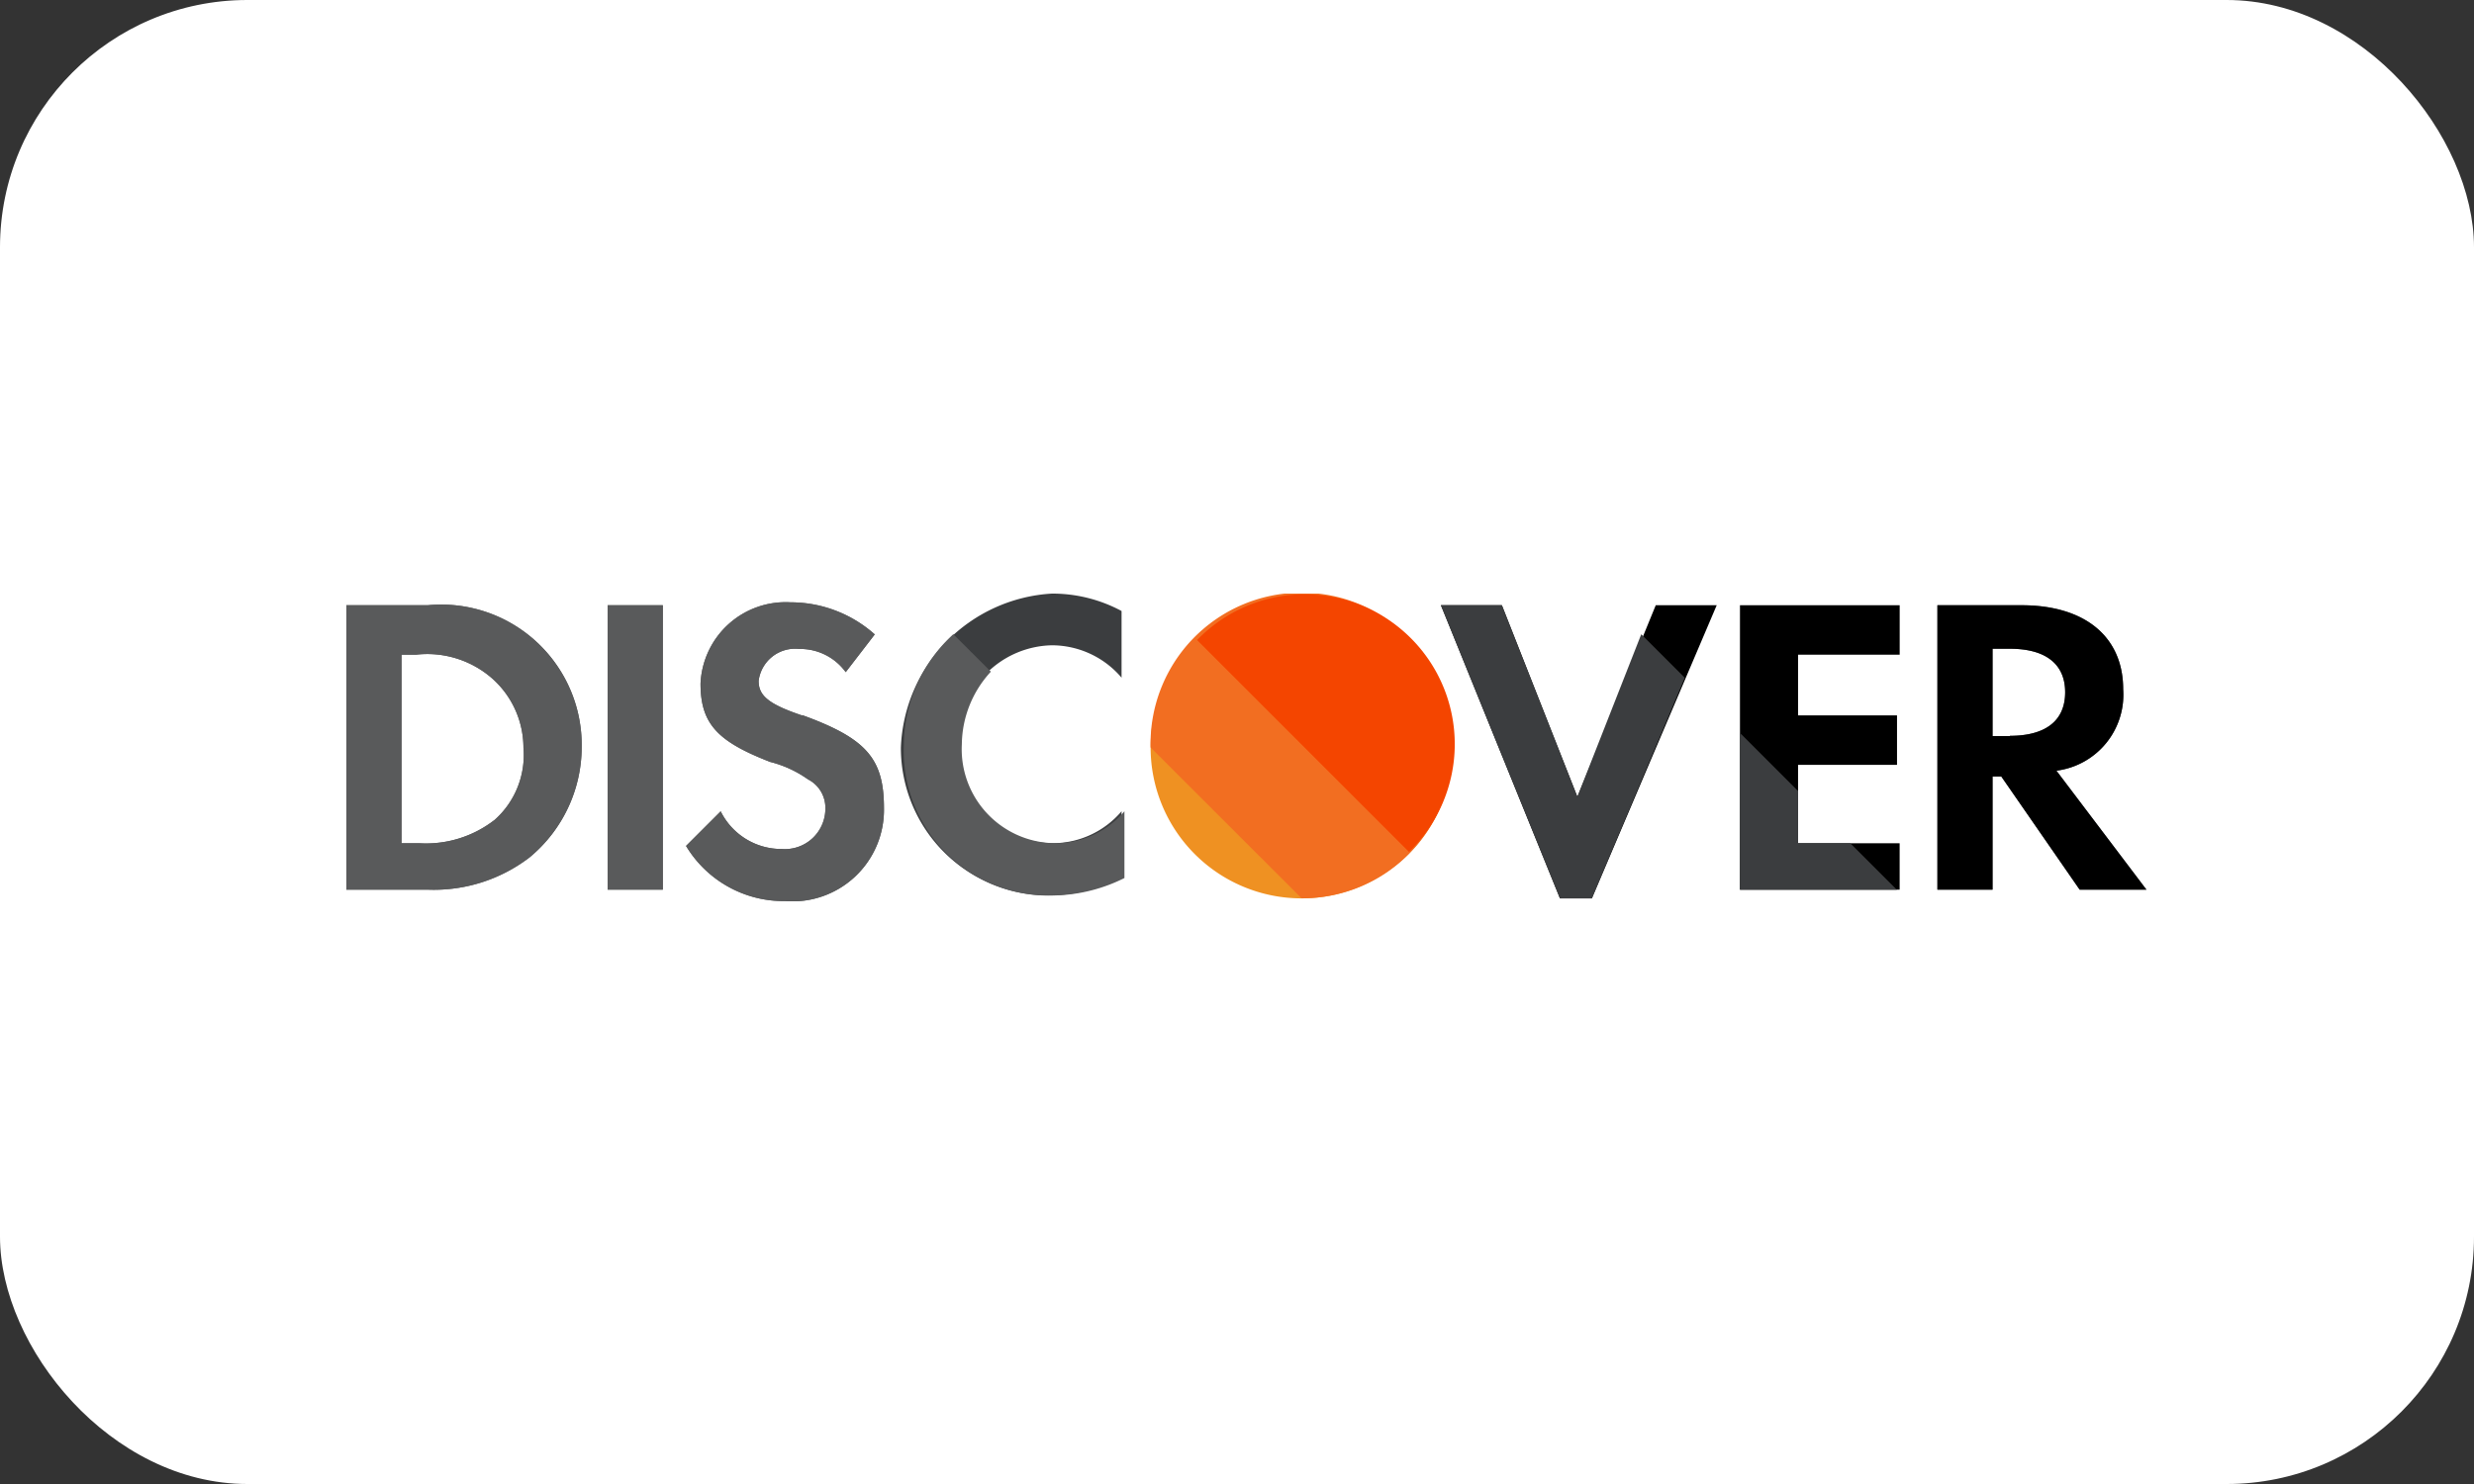 <svg xmlns="http://www.w3.org/2000/svg" xmlns:xlink="http://www.w3.org/1999/xlink" width="50" height="30" viewBox="0 0 50 30">
  <rect x="0" y="0" width="50" height="30" fill="#333333" stroke="none"/>
  <defs>
    <clipPath id="clip-path">
      <rect id="Rectangle_826" data-name="Rectangle 826" width="36.38" height="6.22" fill="none"/>
    </clipPath>
  </defs>
  <g id="discover-payments" transform="translate(4594 -6439)">
    <rect id="Rectangle_823" data-name="Rectangle 823" width="50" height="30" rx="5" transform="translate(-4594 6439)" fill="#fff"/>
    <g id="Group_2042" data-name="Group 2042" transform="translate(-4587 6451)">
      <g id="Group_2041" data-name="Group 2041" clip-path="url(#clip-path)">
        <path id="Path_16593" data-name="Path 16593" d="M30.751.1A3.051,3.051,0,1,1,27.7,3.151,3.051,3.051,0,0,1,30.751.1" transform="translate(-11.446 -0.041)" fill="#ef9122"/>
        <path id="Path_16594" data-name="Path 16594" d="M27.7,3.151a3.051,3.051,0,1,1,6.1,0A3.03,3.03,0,0,1,30.751,6.2" transform="translate(-11.446 -0.041)" fill="#f26e21"/>
        <path id="Path_16595" data-name="Path 16595" d="M29.3.98a3.029,3.029,0,1,1,4.283,4.283" transform="translate(-12.107 -0.041)" fill="#f44500"/>
        <path id="Path_16596" data-name="Path 16596" d="M1.643.4H0V6.15H1.643A3.183,3.183,0,0,0,3.7,5.5a2.9,2.9,0,0,0,1.056-2.23A2.84,2.84,0,0,0,1.643.4m1.35,4.342a2.255,2.255,0,0,1-1.526.469H1.115V1.4h.293a1.991,1.991,0,0,1,1.526.469,1.874,1.874,0,0,1,.645,1.408,1.754,1.754,0,0,1-.587,1.467" transform="translate(0 -0.165)" fill="#595a5b"/>
        <rect id="Rectangle_824" data-name="Rectangle 824" width="1.115" height="5.75" transform="translate(5.281 0.235)" fill="#595a5b"/>
        <path id="Path_16597" data-name="Path 16597" d="M14.047,2.588c-.7-.235-.88-.411-.88-.7a.743.743,0,0,1,.821-.645,1.135,1.135,0,0,1,.939.469l.587-.763A2.556,2.556,0,0,0,13.812.3a1.722,1.722,0,0,0-1.819,1.643c0,.821.352,1.174,1.408,1.584a2.282,2.282,0,0,1,.763.352.645.645,0,0,1,.352.587.818.818,0,0,1-.88.821A1.369,1.369,0,0,1,12.4,4.525l-.7.7a2.3,2.3,0,0,0,2,1.115,1.85,1.85,0,0,0,2-1.878c0-1-.352-1.408-1.643-1.878" transform="translate(-4.835 -0.124)" fill="#595a5b"/>
        <path id="Path_16598" data-name="Path 16598" d="M19.1,3.11A2.981,2.981,0,0,0,22.151,6.1,3.319,3.319,0,0,0,23.56,5.75V4.4a1.824,1.824,0,0,1-1.35.645,1.9,1.9,0,0,1-1.936-2,1.919,1.919,0,0,1,1.878-2A1.85,1.85,0,0,1,23.56,1.7V.352A2.949,2.949,0,0,0,22.151,0,3.243,3.243,0,0,0,19.1,3.11" transform="translate(-7.893 0)" fill="#3b3d3f"/>
        <path id="Path_16599" data-name="Path 16599" d="M40.458,4.273,38.932.4H37.7l2.406,5.926h.645L43.274.4H42.042Z" transform="translate(-15.579 -0.165)"/>
        <path id="Path_16600" data-name="Path 16600" d="M48,6.15h3.227V5.212H49.174V3.627h2v-1h-2V1.4h2.054V.4H48Z" transform="translate(-19.835 -0.165)"/>
        <path id="Path_16601" data-name="Path 16601" d="M57.206,3.745A1.548,1.548,0,0,0,58.555,2.1c0-1.056-.763-1.7-2.054-1.7H54.8V6.15h1.115V3.862h.176L57.675,6.15h1.35Zm-.939-.7h-.352V1.28h.352c.7,0,1.115.293,1.115.88s-.411.88-1.115.88" transform="translate(-22.645 -0.165)" fill="#595a5b"/>
        <path id="Path_16602" data-name="Path 16602" d="M1.643.4H0V6.15H1.643A3.183,3.183,0,0,0,3.7,5.5a2.9,2.9,0,0,0,1.056-2.23A2.84,2.84,0,0,0,1.643.4m1.35,4.342a2.255,2.255,0,0,1-1.526.469H1.115V1.4h.293a1.991,1.991,0,0,1,1.526.469,1.874,1.874,0,0,1,.645,1.408,1.754,1.754,0,0,1-.587,1.467" transform="translate(0 -0.165)" fill="#595a5b"/>
        <rect id="Rectangle_825" data-name="Rectangle 825" width="1.115" height="5.75" transform="translate(5.281 0.235)" fill="#595a5b"/>
        <path id="Path_16603" data-name="Path 16603" d="M14.047,2.588c-.7-.235-.88-.411-.88-.7a.743.743,0,0,1,.821-.645,1.135,1.135,0,0,1,.939.469l.587-.763A2.556,2.556,0,0,0,13.812.3a1.722,1.722,0,0,0-1.819,1.643c0,.821.352,1.174,1.408,1.584a2.282,2.282,0,0,1,.763.352.645.645,0,0,1,.352.587.818.818,0,0,1-.88.821A1.369,1.369,0,0,1,12.4,4.525l-.7.7a2.3,2.3,0,0,0,2,1.115,1.85,1.85,0,0,0,2-1.878c0-1-.352-1.408-1.643-1.878" transform="translate(-4.835 -0.124)" fill="#595a5b"/>
        <path id="Path_16604" data-name="Path 16604" d="M22.25,6.681a3.319,3.319,0,0,0,1.408-.352V4.979a1.824,1.824,0,0,1-1.35.645,1.9,1.9,0,0,1-1.936-2,2.194,2.194,0,0,1,.587-1.467L20.2,1.4a3.053,3.053,0,0,0-1,2.23A2.927,2.927,0,0,0,22.25,6.681" transform="translate(-7.933 -0.579)" fill="#595a5b"/>
        <path id="Path_16605" data-name="Path 16605" d="M57.206,3.745A1.548,1.548,0,0,0,58.555,2.1c0-1.056-.763-1.7-2.054-1.7H54.8V6.15h1.115V3.862h.176L57.675,6.15h1.35Zm-.939-.7h-.352V1.28h.352c.7,0,1.115.293,1.115.88s-.411.88-1.115.88" transform="translate(-22.645 -0.165)"/>
        <path id="Path_16606" data-name="Path 16606" d="M50.23,7.03H49.174V5.974L48,4.8V7.969h3.169Z" transform="translate(-19.835 -1.983)" fill="#3b3d3f"/>
        <path id="Path_16607" data-name="Path 16607" d="M41.749.987,40.458,4.273,38.932.4H37.7l2.406,5.926h.645l1.878-4.46Z" transform="translate(-15.579 -0.165)" fill="#3b3d3f"/>
      </g>
    </g>
  </g>
</svg>
